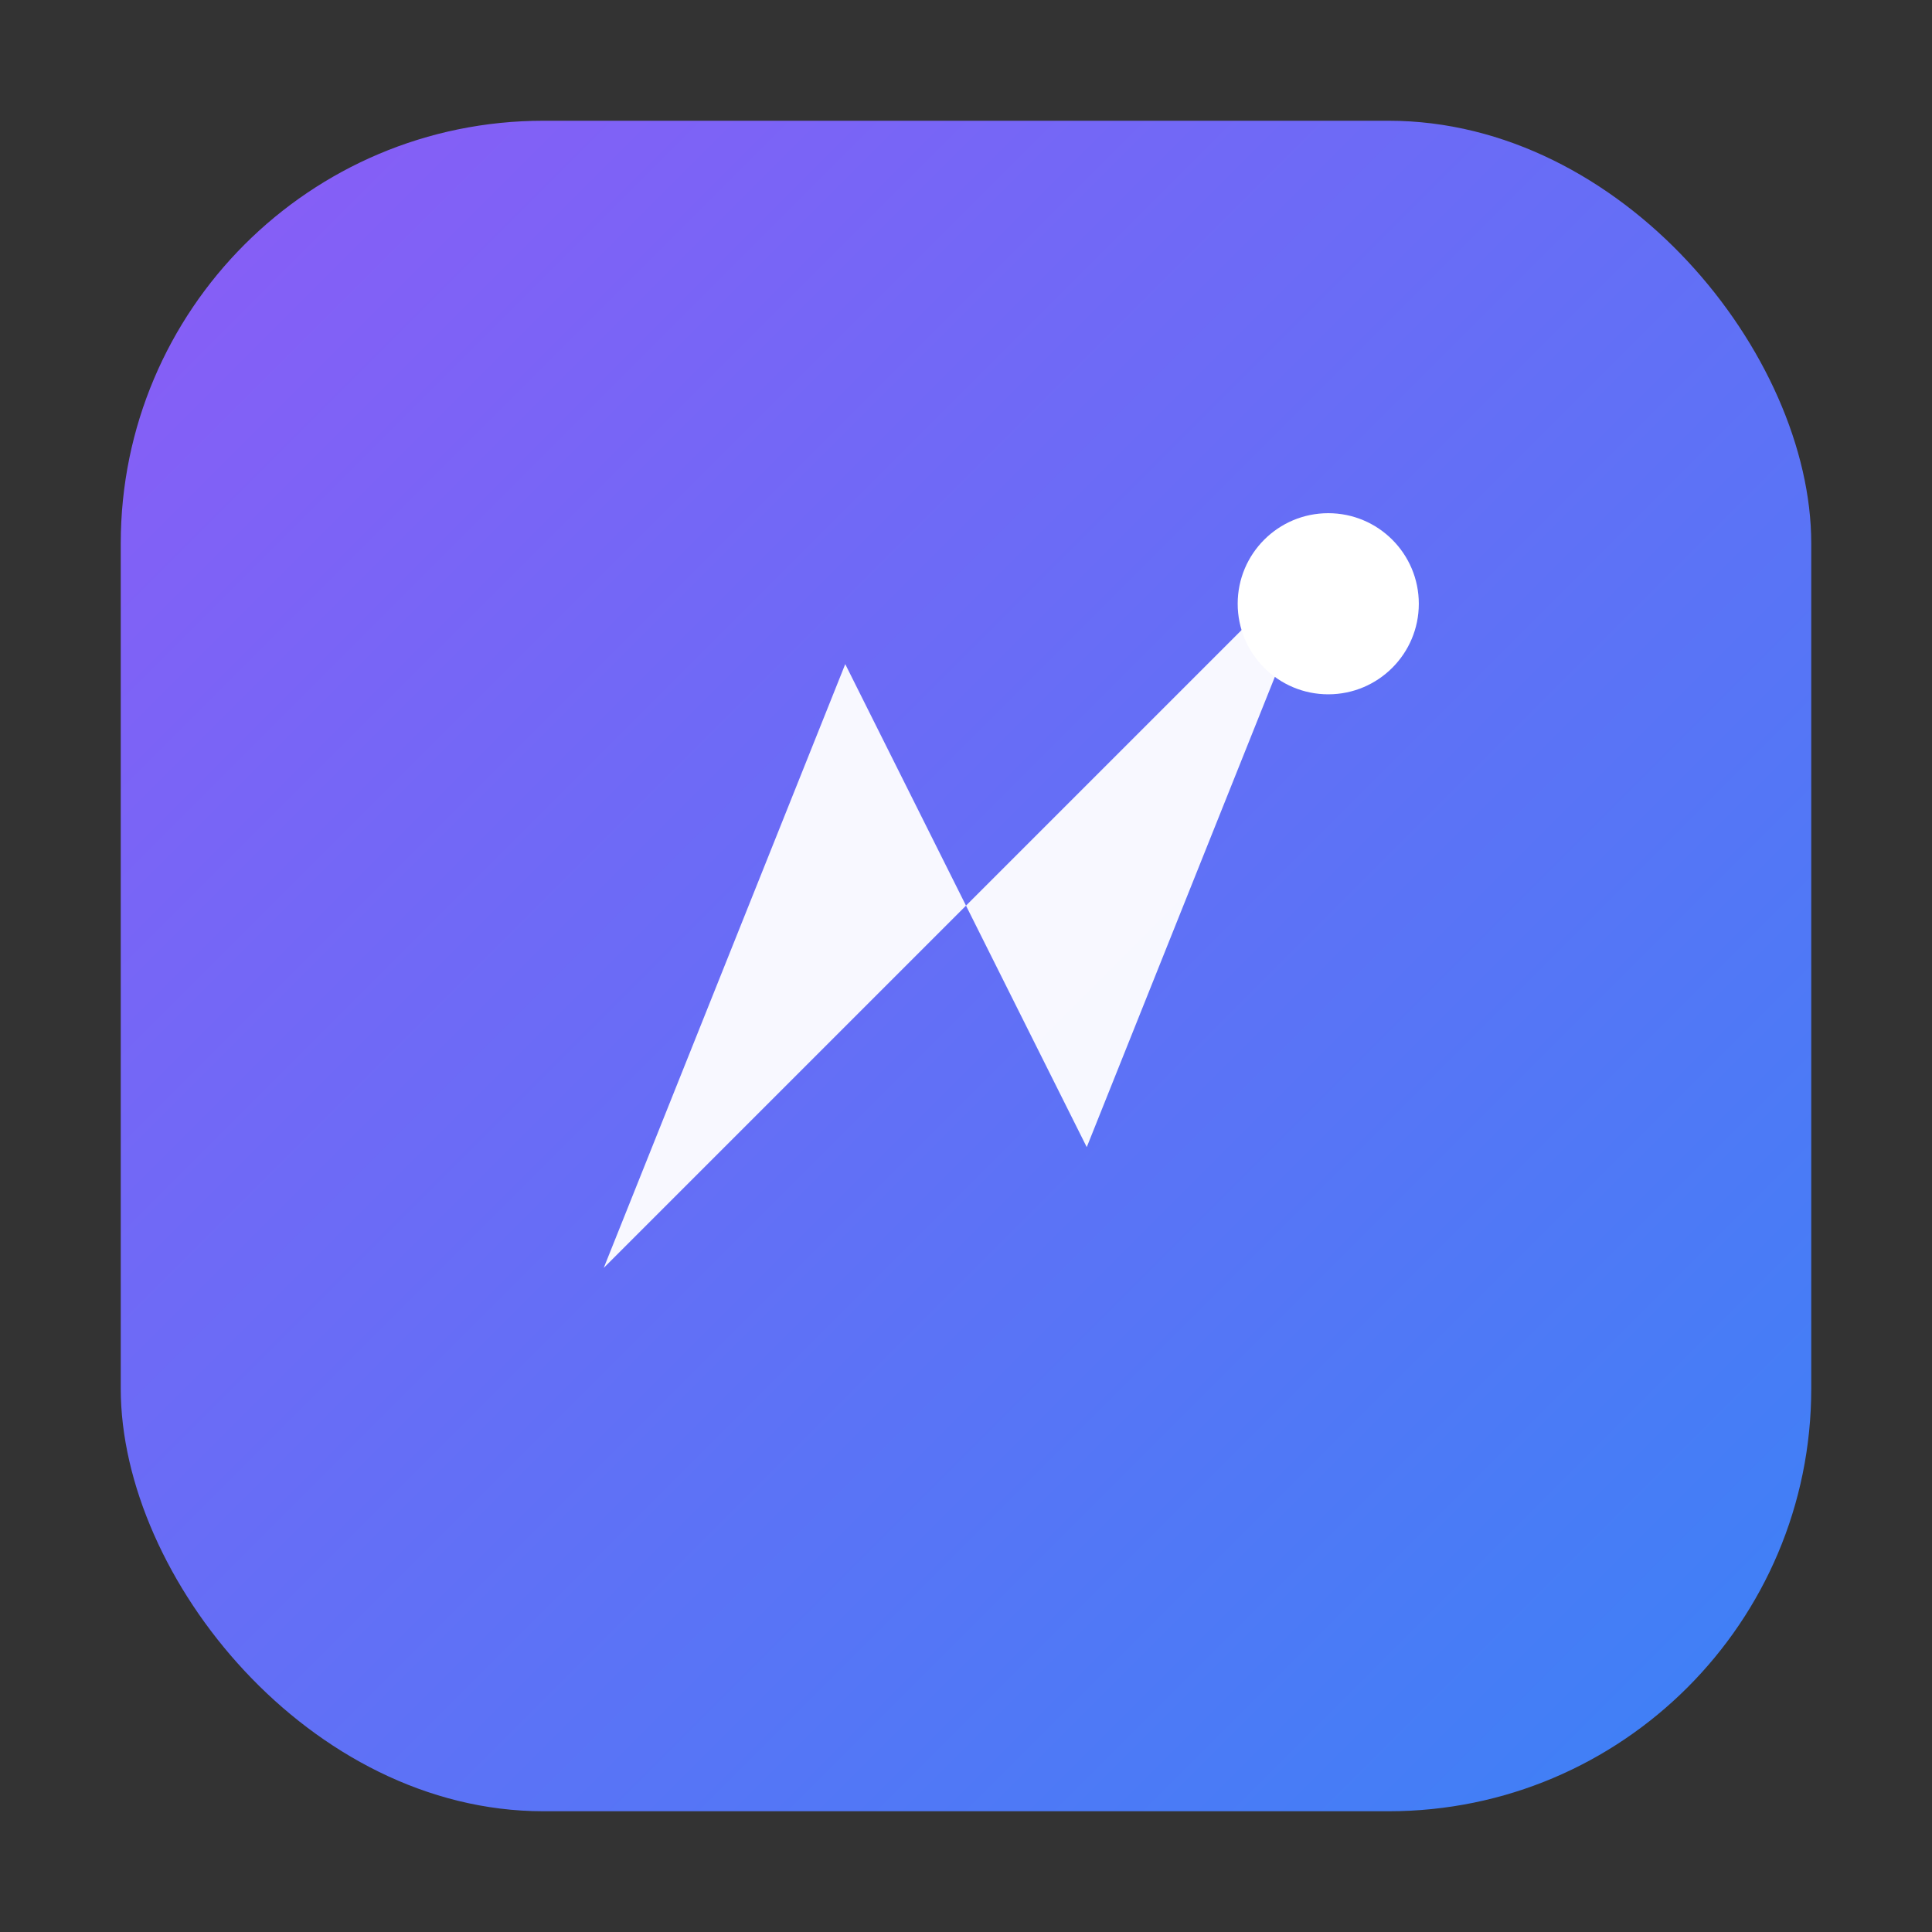 <svg xmlns="http://www.w3.org/2000/svg" viewBox="0 0 64 64">
  <rect x="0" y="0" width="64" height="64" fill="#333333" stroke="none"/>
  <defs>
    <linearGradient id="g" x1="0" x2="1" y1="0" y2="1">
      <stop offset="0%" stop-color="#8b5cf6"/>
      <stop offset="100%" stop-color="#3b82f6"/>
    </linearGradient>
  </defs>
  <rect x="4" y="4" width="56" height="56" rx="14" fill="url(#g)"/>
  <path d="M20 42 L28 22 L32 30 L44 18 L36 38 L32 30 Z" fill="#fff" fill-opacity="0.95"/>
  <circle cx="44" cy="20" r="3" fill="#fff"/>
</svg>

